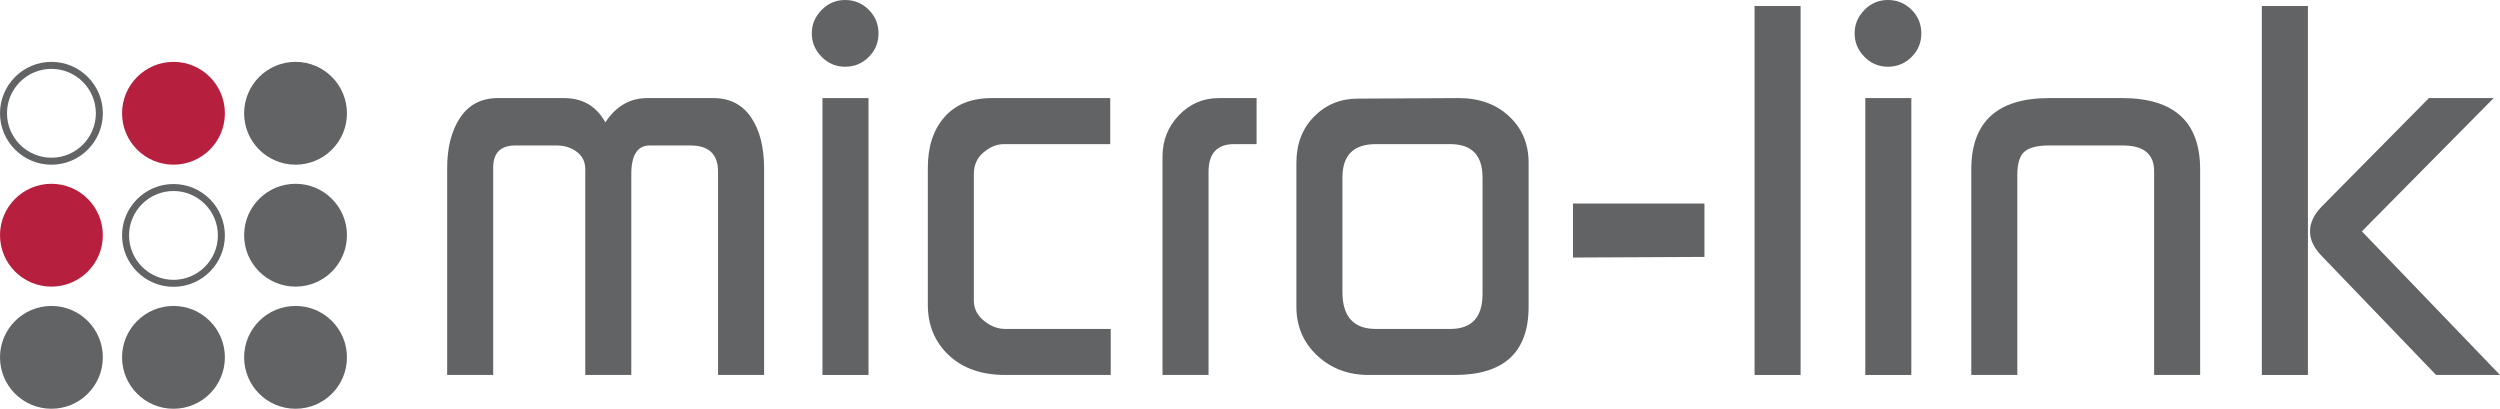 <?xml version="1.0" encoding="utf-8"?>
<!-- Generator: Adobe Illustrator 16.0.0, SVG Export Plug-In . SVG Version: 6.00 Build 0)  -->
<!DOCTYPE svg PUBLIC "-//W3C//DTD SVG 1.1//EN" "http://www.w3.org/Graphics/SVG/1.1/DTD/svg11.dtd">
<svg version="1.1" id="Layer_1" xmlns="http://www.w3.org/2000/svg" xmlns:xlink="http://www.w3.org/1999/xlink" x="0px" y="0px"
	 width="499.999px" height="81.75px" viewBox="-0.296 -0.098 499.999 81.75" enable-background="new -0.296 -0.098 499.999 81.75"
	 xml:space="preserve">
<g>
	<g>
		<g>
			<g>
				<path fill="#B71F3E" d="M44.682,22.562c0,5.684-4.601,10.276-10.279,10.276c-5.672,0-10.286-4.593-10.286-10.276
					c0-5.67,4.614-10.288,10.286-10.288C40.081,12.274,44.682,16.892,44.682,22.562z"/>
				<path fill="#616365" d="M69.093,22.562c0,5.684-4.597,10.276-10.279,10.276c-5.684,0-10.286-4.593-10.286-10.276
					c0-5.67,4.603-10.288,10.286-10.288C64.496,12.274,69.093,16.892,69.093,22.562z"/>
				<path fill="#616365" d="M9.993,32.844c-5.673,0-10.289-4.615-10.289-10.285c0-5.671,4.616-10.285,10.289-10.285
					c5.67,0,10.282,4.613,10.282,10.285C20.274,28.229,15.663,32.844,9.993,32.844L9.993,32.844z M9.993,13.674
					c-4.902,0-8.889,3.986-8.889,8.885s3.987,8.885,8.889,8.885c4.897,0,8.882-3.986,8.882-8.885S14.89,13.674,9.993,13.674
					L9.993,13.674z"/>
			</g>
			<g>
				<path fill="#616365" d="M34.403,57.268c-5.672,0-10.287-4.613-10.287-10.283c0-5.667,4.615-10.28,10.287-10.28
					c5.667,0,10.278,4.612,10.278,10.28C44.681,52.654,40.07,57.268,34.403,57.268L34.403,57.268z M34.403,38.104
					c-4.9,0-8.888,3.983-8.888,8.88s3.987,8.885,8.888,8.885c4.895,0,8.878-3.986,8.878-8.885
					C43.281,42.087,39.298,38.104,34.403,38.104L34.403,38.104z"/>
				<path fill="#616365" d="M69.093,46.939c0,5.696-4.597,10.287-10.279,10.287c-5.684,0-10.286-4.591-10.286-10.287
					c0-5.666,4.603-10.279,10.286-10.279C64.496,36.66,69.093,41.275,69.093,46.939z"/>
				<path fill="#B71F3E" d="M20.268,46.939c0,5.696-4.6,10.287-10.278,10.287c-5.677,0-10.286-4.591-10.286-10.287
					c0-5.666,4.609-10.279,10.286-10.279C15.668,36.66,20.268,41.275,20.268,46.939z"/>
			</g>
			<g>
				<path fill="#616365" d="M44.681,71.372c0,5.688-4.601,10.28-10.279,10.28c-5.672,0-10.286-4.592-10.286-10.28
					c0-5.685,4.613-10.282,10.286-10.282C40.08,61.09,44.681,65.688,44.681,71.372z"/>
				<path fill="#616365" d="M69.093,71.372c0,5.688-4.597,10.28-10.279,10.28c-5.684,0-10.286-4.592-10.286-10.28
					c0-5.685,4.603-10.282,10.286-10.282C64.496,61.09,69.093,65.688,69.093,71.372z"/>
				<path fill="#616365" d="M20.268,71.372c0,5.688-4.6,10.28-10.278,10.28c-5.677,0-10.286-4.592-10.286-10.28
					c0-5.685,4.609-10.282,10.286-10.282C15.668,61.09,20.268,65.688,20.268,71.372z"/>
			</g>
		</g>
		<g>
			<rect x="452.072" y="1.104" fill="#616365" width="9.213" height="73.789"/>
			<path fill="#616365" d="M152.523,33.563c0-4.233-0.875-7.63-2.609-10.2c-1.746-2.559-4.259-3.844-7.533-3.844h-13.203
				c-3.488,0-6.287,1.62-8.404,4.854c-1.776-3.234-4.537-4.854-8.297-4.854H99.269c-3.277,0-5.781,1.303-7.526,3.897
				c-1.743,2.601-2.607,5.979-2.607,10.146v41.329h9.207V33.412c0-2.876,1.423-4.352,4.269-4.418h8.347c1.625,0,3,0.424,4.125,1.285
				c1.111,0.855,1.673,1.99,1.673,3.425v41.187h9.208V34.746c0-3.833,1.232-5.752,3.695-5.752h8.11c3.697,0,5.542,1.746,5.542,5.237
				v40.662h9.213v-41.33H152.523z"/>
			<path fill="#616365" d="M173.452,1.851c-1.298-1.292-2.876-1.949-4.717-1.949c-1.854,0-3.422,0.67-4.724,2.01
				c-1.303,1.333-1.948,2.888-1.948,4.663c0,1.788,0.646,3.342,1.948,4.669c1.301,1.34,2.87,2.004,4.724,2.004
				c1.841,0,3.419-0.653,4.717-1.949c1.303-1.298,1.955-2.87,1.955-4.724C175.407,4.727,174.754,3.161,173.452,1.851z"/>
			<rect x="164.196" y="19.519" fill="#616365" width="9.208" height="55.374"/>
			<path fill="#616365" d="M221.851,65.689h-21.107c-1.506,0-2.926-0.556-4.266-1.645c-1.335-1.093-2.005-2.426-2.005-4.005V34.68
				c0-1.777,0.645-3.218,1.949-4.312c1.297-1.093,2.665-1.644,4.101-1.644h21.227v-9.207h-23.672c-4.101,0-7.264,1.266-9.488,3.802
				c-2.219,2.523-3.322,5.906-3.322,10.14v27.389c0,4.106,1.397,7.461,4.201,10.104c2.798,2.624,6.558,3.939,11.273,3.939h21.109
				V65.689L221.851,65.689z"/>
			<path fill="#616365" d="M251.018,19.519h-7.566c-3.133,0-5.796,1.154-7.972,3.437c-2.184,2.284-3.276,5.042-3.276,8.256v43.681
				h9.209V34.279c0-3.7,1.705-5.554,5.111-5.554h4.497v-9.206H251.018z"/>
			<polygon fill="#616365" points="340.59,40.605 314.303,40.605 314.303,51.414 340.59,51.282 			"/>
			<rect x="350.616" y="1.104" fill="#616365" width="9.206" height="73.789"/>
			<path fill="#616365" d="M289.748,65.689h-14.887c-4.448,0-6.672-2.476-6.672-7.395V35.397c0-4.442,2.224-6.672,6.672-6.672
				h14.887c4.311,0,6.463,2.229,6.463,6.672v23.311C296.211,63.357,294.059,65.689,289.748,65.689z M305.424,32.438
				c0-3.76-1.297-6.846-3.897-9.279c-2.602-2.42-5.948-3.64-10.05-3.64l-20.19,0.107c-3.484,0-6.408,1.196-8.765,3.586
				c-2.36,2.398-3.539,5.465-3.539,9.226v28.811c0,3.903,1.381,7.149,4.149,9.752c2.769,2.595,6.206,3.892,10.308,3.892h17.217
				c9.848,0,14.769-4.543,14.769-13.644L305.424,32.438L305.424,32.438z"/>
			<path fill="#616365" d="M382.021,1.851c-1.311-1.292-2.883-1.949-4.724-1.949c-1.854,0-3.433,0.67-4.729,2.01
				c-1.303,1.333-1.941,2.888-1.941,4.663c0,1.788,0.64,3.342,1.941,4.669c1.298,1.34,2.877,2.004,4.729,2.004
				c1.841,0,3.413-0.653,4.724-1.949c1.297-1.298,1.948-2.87,1.948-4.724C383.971,4.727,383.318,3.161,382.021,1.851z"/>
			<rect x="372.76" y="19.519" fill="#616365" width="9.208" height="55.374"/>
			<path fill="#616365" d="M439.732,33.777c0-9.5-5.208-14.259-15.604-14.259H409.56c-10.408,0-15.6,4.758-15.6,14.259v41.114h9.207
				V34.931c0-2.319,0.474-3.886,1.436-4.705c0.957-0.819,2.606-1.232,4.938-1.232h14.708c4.173,0,6.277,1.71,6.277,5.118v40.781
				h9.207L439.732,33.777L439.732,33.777z"/>
			<path fill="#616365" d="M472.077,46.171l26.358-26.652h-12.949L463.97,41.286c-1.571,1.637-2.325,3.342-2.26,5.124
				c0.065,1.566,0.824,3.109,2.26,4.609l22.952,23.873h12.781L472.077,46.171z"/>
		</g>
	</g>
</g>
</svg>
